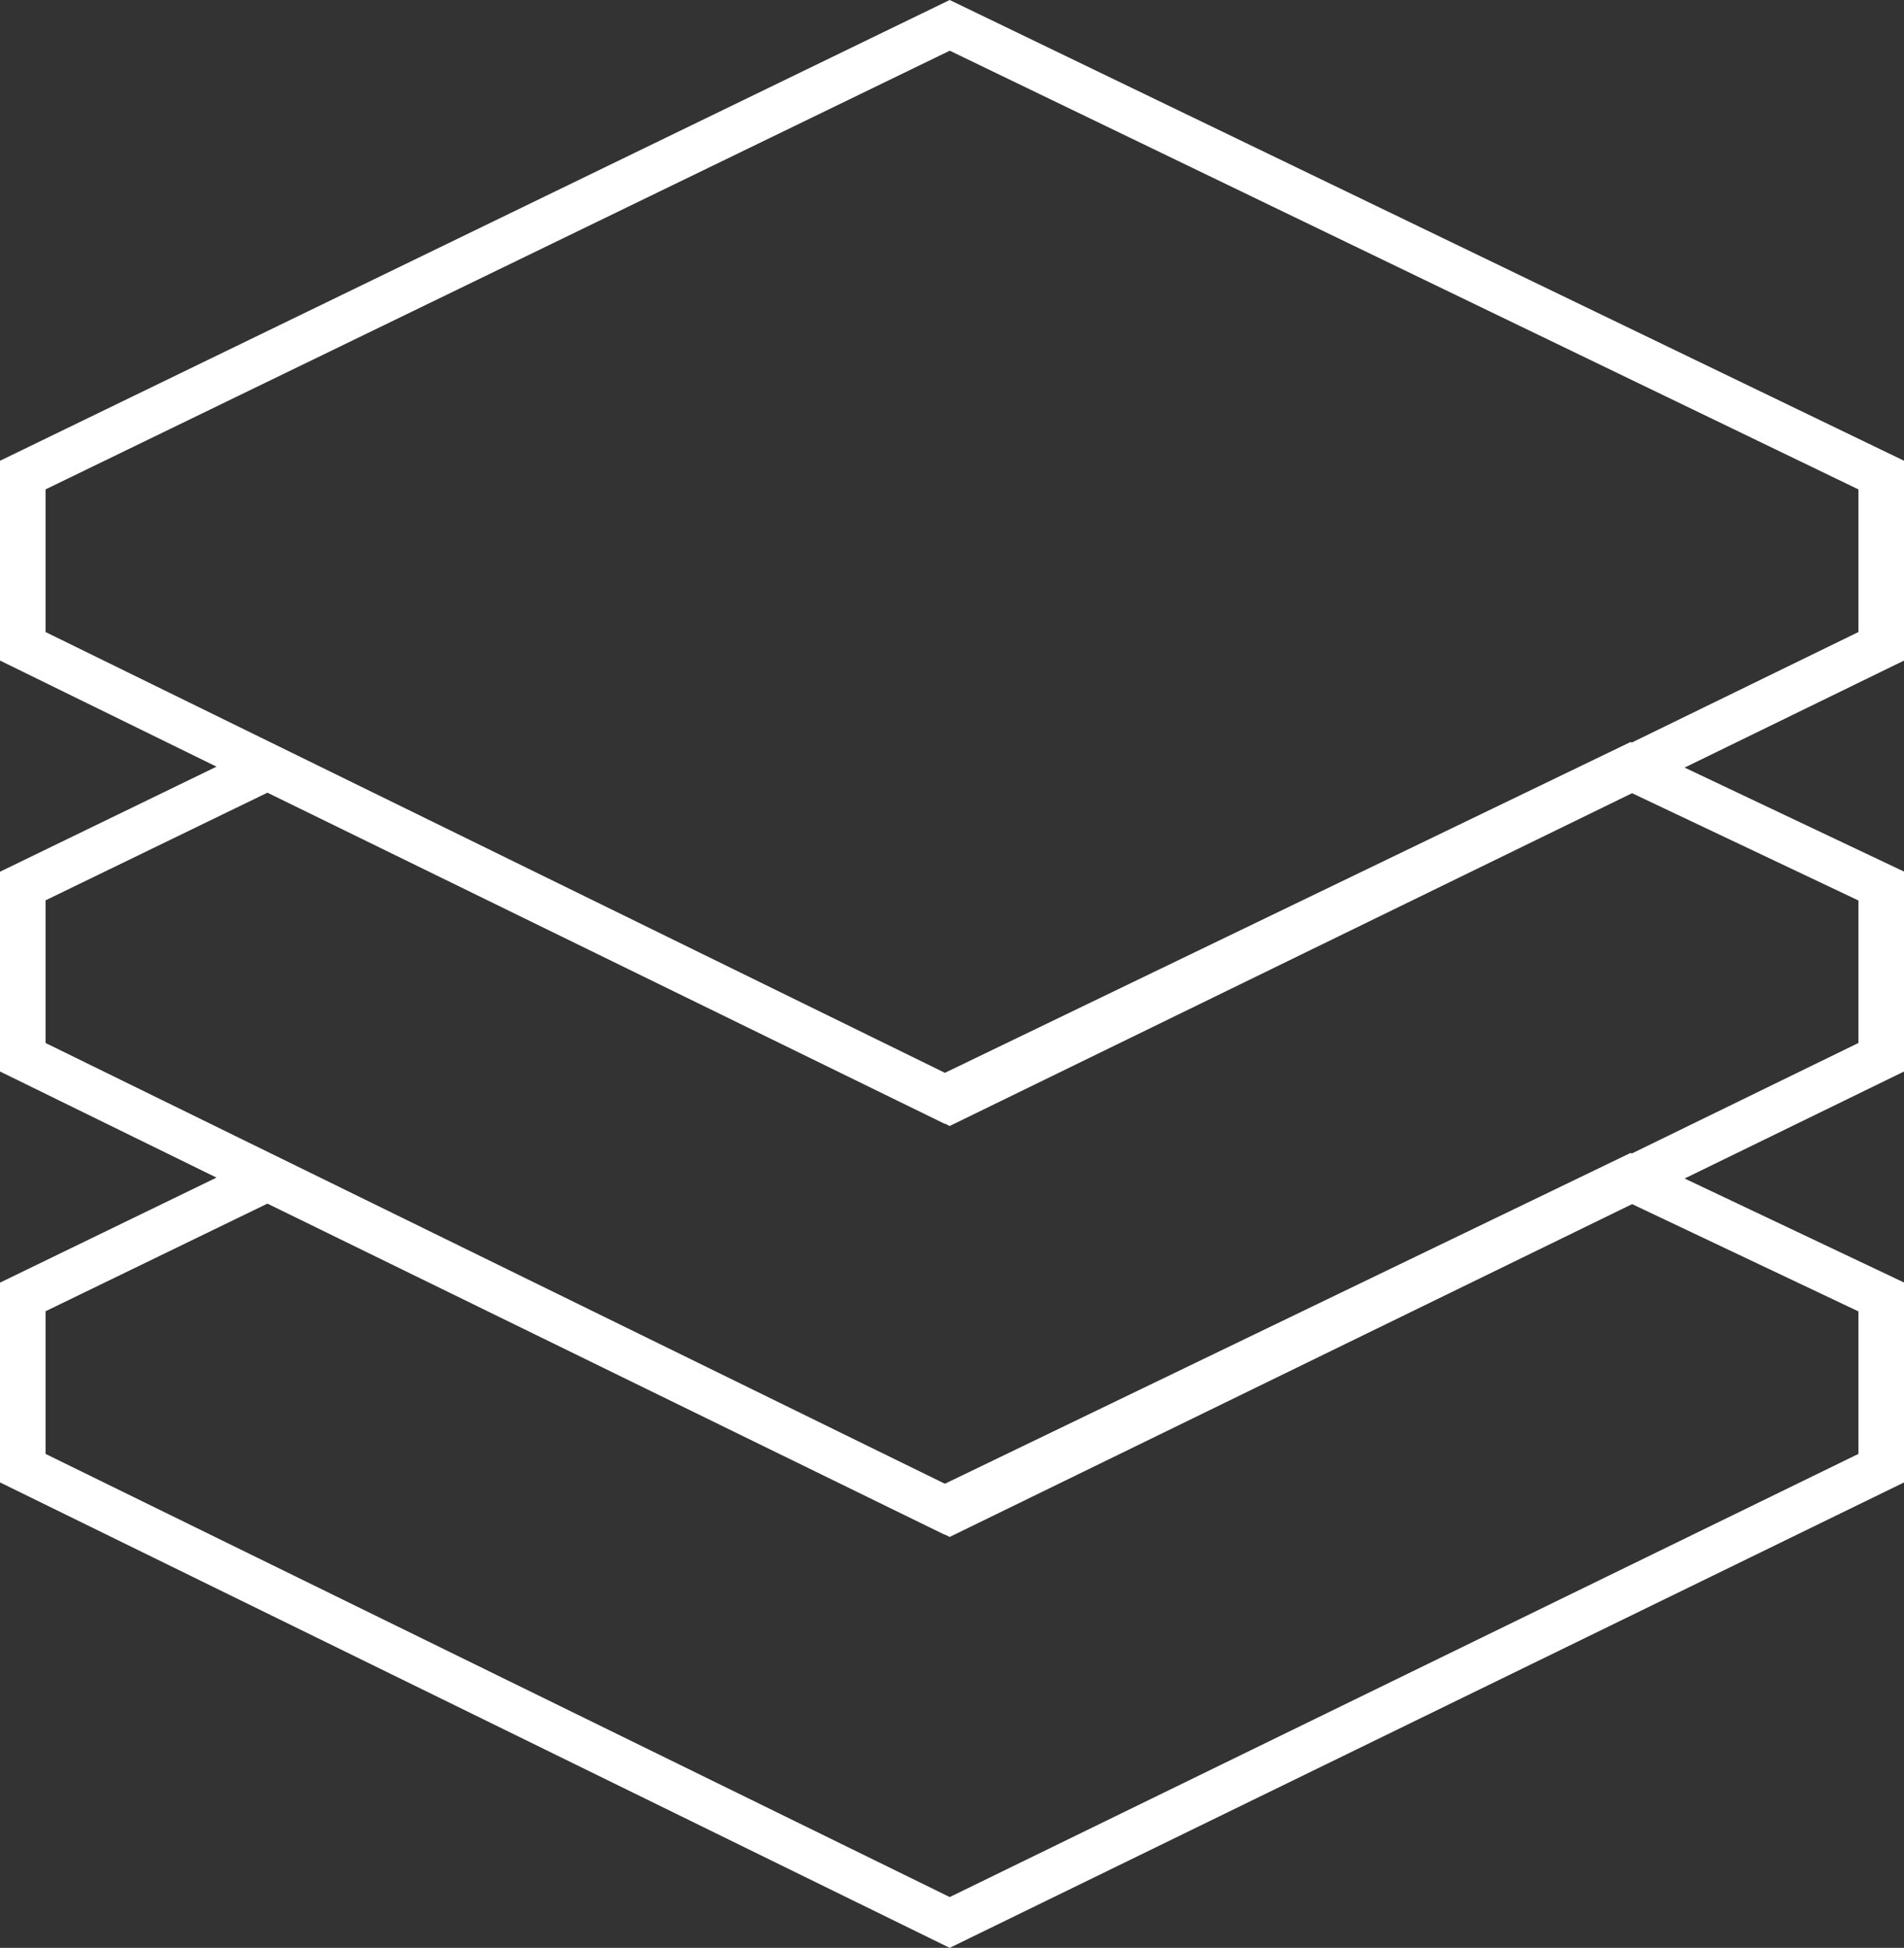 <svg width="132" height="135" viewBox="0 0 132 135" fill="none" xmlns="http://www.w3.org/2000/svg">
<rect x="0" y="0" width="132" height="135" fill="#333333" stroke="none"/>
<path fill-rule="evenodd" clip-rule="evenodd" d="M65.84 0L132 31.932V45.783L116.789 53.199L132 60.406V74.264L116.791 81.679L132 88.885V102.744L65.84 135L0 102.741V88.895L15.009 81.616L0 74.262V60.416L15.011 53.135L0 45.781V31.934L65.84 0ZM113.129 51.464L128.842 43.803V33.92L65.844 3.514L3.158 33.918V43.805L65.508 74.354L113.047 51.425L113.129 51.464ZM18.539 54.939L3.158 62.4V72.287L65.506 102.834L113.047 79.905L113.13 79.945L128.842 72.284V62.41L113.148 54.974L65.84 78.039L65.497 77.871L65.477 77.88L18.539 54.939ZM18.539 83.419L3.158 90.879V100.766L65.844 131.479L128.842 100.764V90.889L113.15 83.454L65.84 106.52L65.495 106.351L65.477 106.36L18.539 83.419Z" fill="white"/>
</svg>
